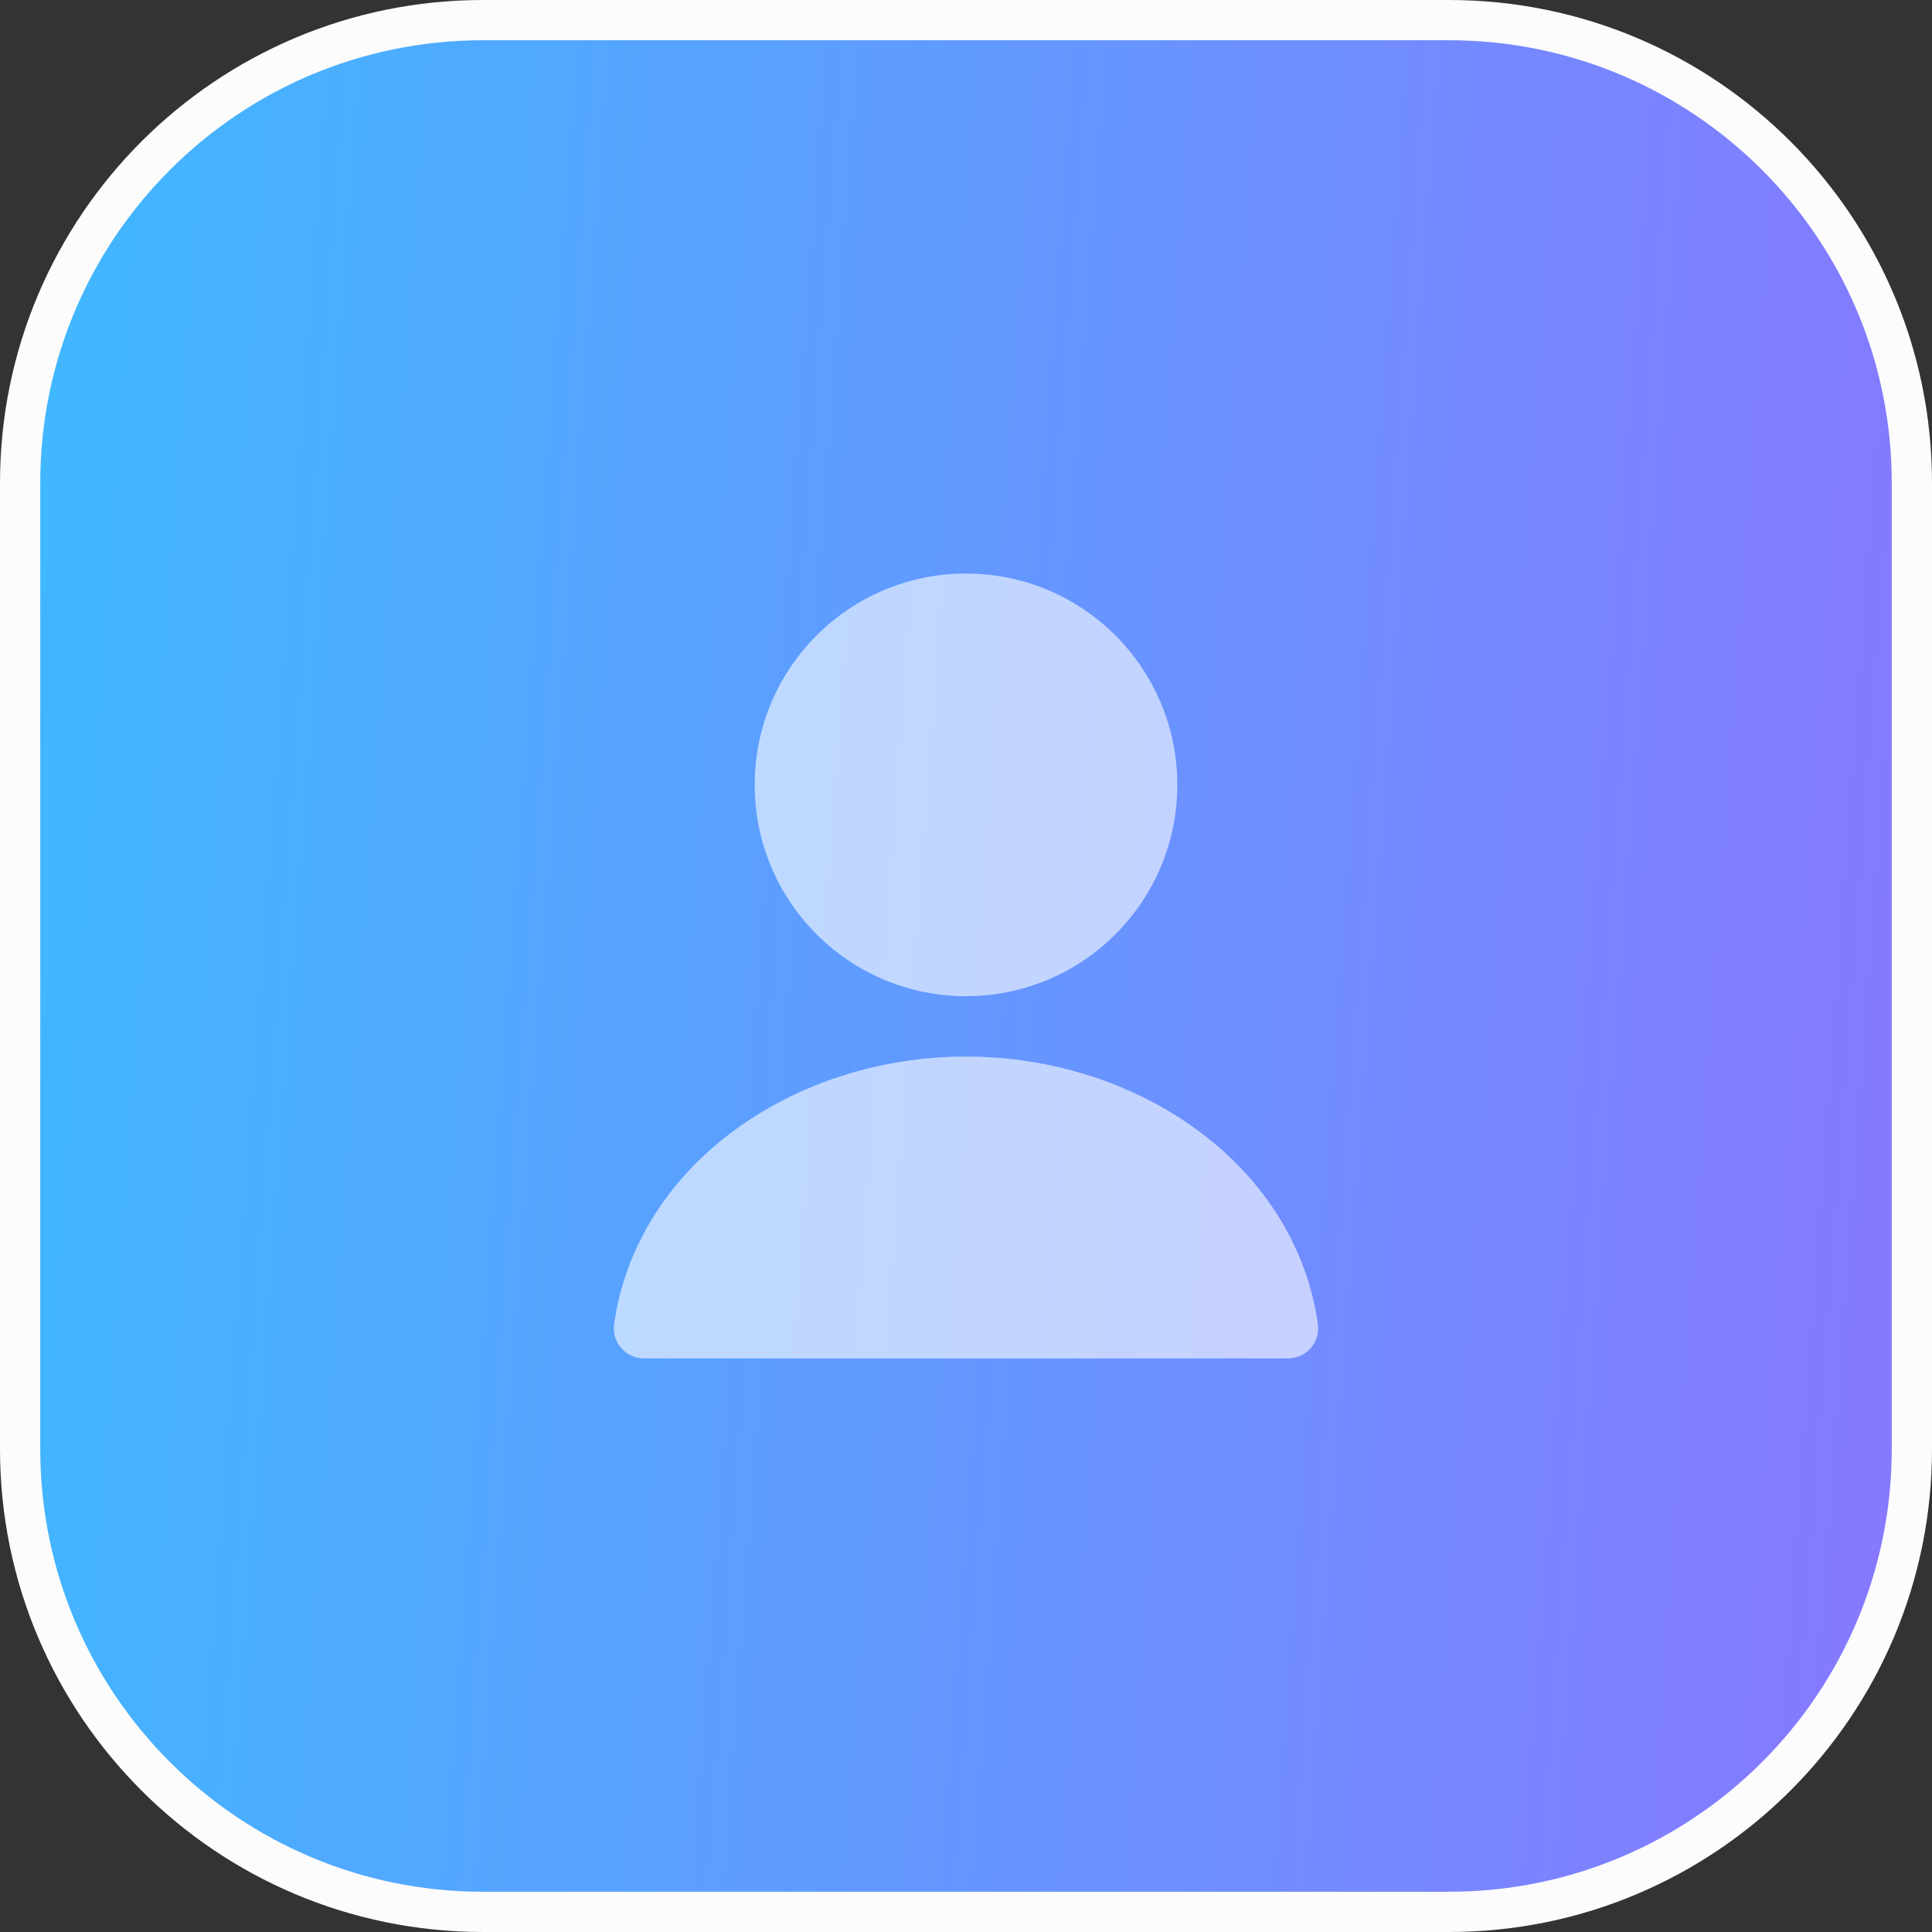 <svg width="48" height="48" viewBox="0 0 48 48" fill="none" xmlns="http://www.w3.org/2000/svg">
<rect x="0" y="0" width="48" height="48" fill="#333333" stroke="none"/>
<path d="M12 0.5H36C42.351 0.5 47.5 5.649 47.5 12V36C47.5 42.351 42.351 47.5 36 47.5H12C5.649 47.5 0.5 42.351 0.5 36V12C0.5 5.649 5.649 0.5 12 0.5Z" fill="url(#paint0_linear_257_1874)"/>
<path d="M12 0.5H36C42.351 0.5 47.5 5.649 47.5 12V36C47.5 42.351 42.351 47.5 36 47.5H12C5.649 47.5 0.5 42.351 0.5 36V12C0.5 5.649 5.649 0.5 12 0.5Z" stroke="#FCFCFC"/>
<path d="M24 14.25C21.101 14.25 18.75 16.601 18.75 19.5C18.75 22.399 21.101 24.75 24 24.75C26.899 24.75 29.25 22.399 29.25 19.5C29.25 16.601 26.899 14.25 24 14.25Z" fill="white" fill-opacity="0.6"/>
<path d="M24 26.25C19.735 26.25 15.824 28.927 15.258 32.894C15.227 33.109 15.291 33.327 15.433 33.491C15.576 33.656 15.783 33.75 16 33.75H32C32.217 33.75 32.424 33.656 32.567 33.491C32.709 33.327 32.773 33.109 32.742 32.894C32.176 28.927 28.267 26.25 24 26.25Z" fill="white" fill-opacity="0.6"/>
<defs>
<linearGradient id="paint0_linear_257_1874" x1="3.569" y1="-76.382" x2="63.743" y2="-71.986" gradientUnits="userSpaceOnUse">
<stop stop-color="#3BBCFF"/>
<stop offset="1" stop-color="#936DFF"/>
</linearGradient>
</defs>
</svg>
